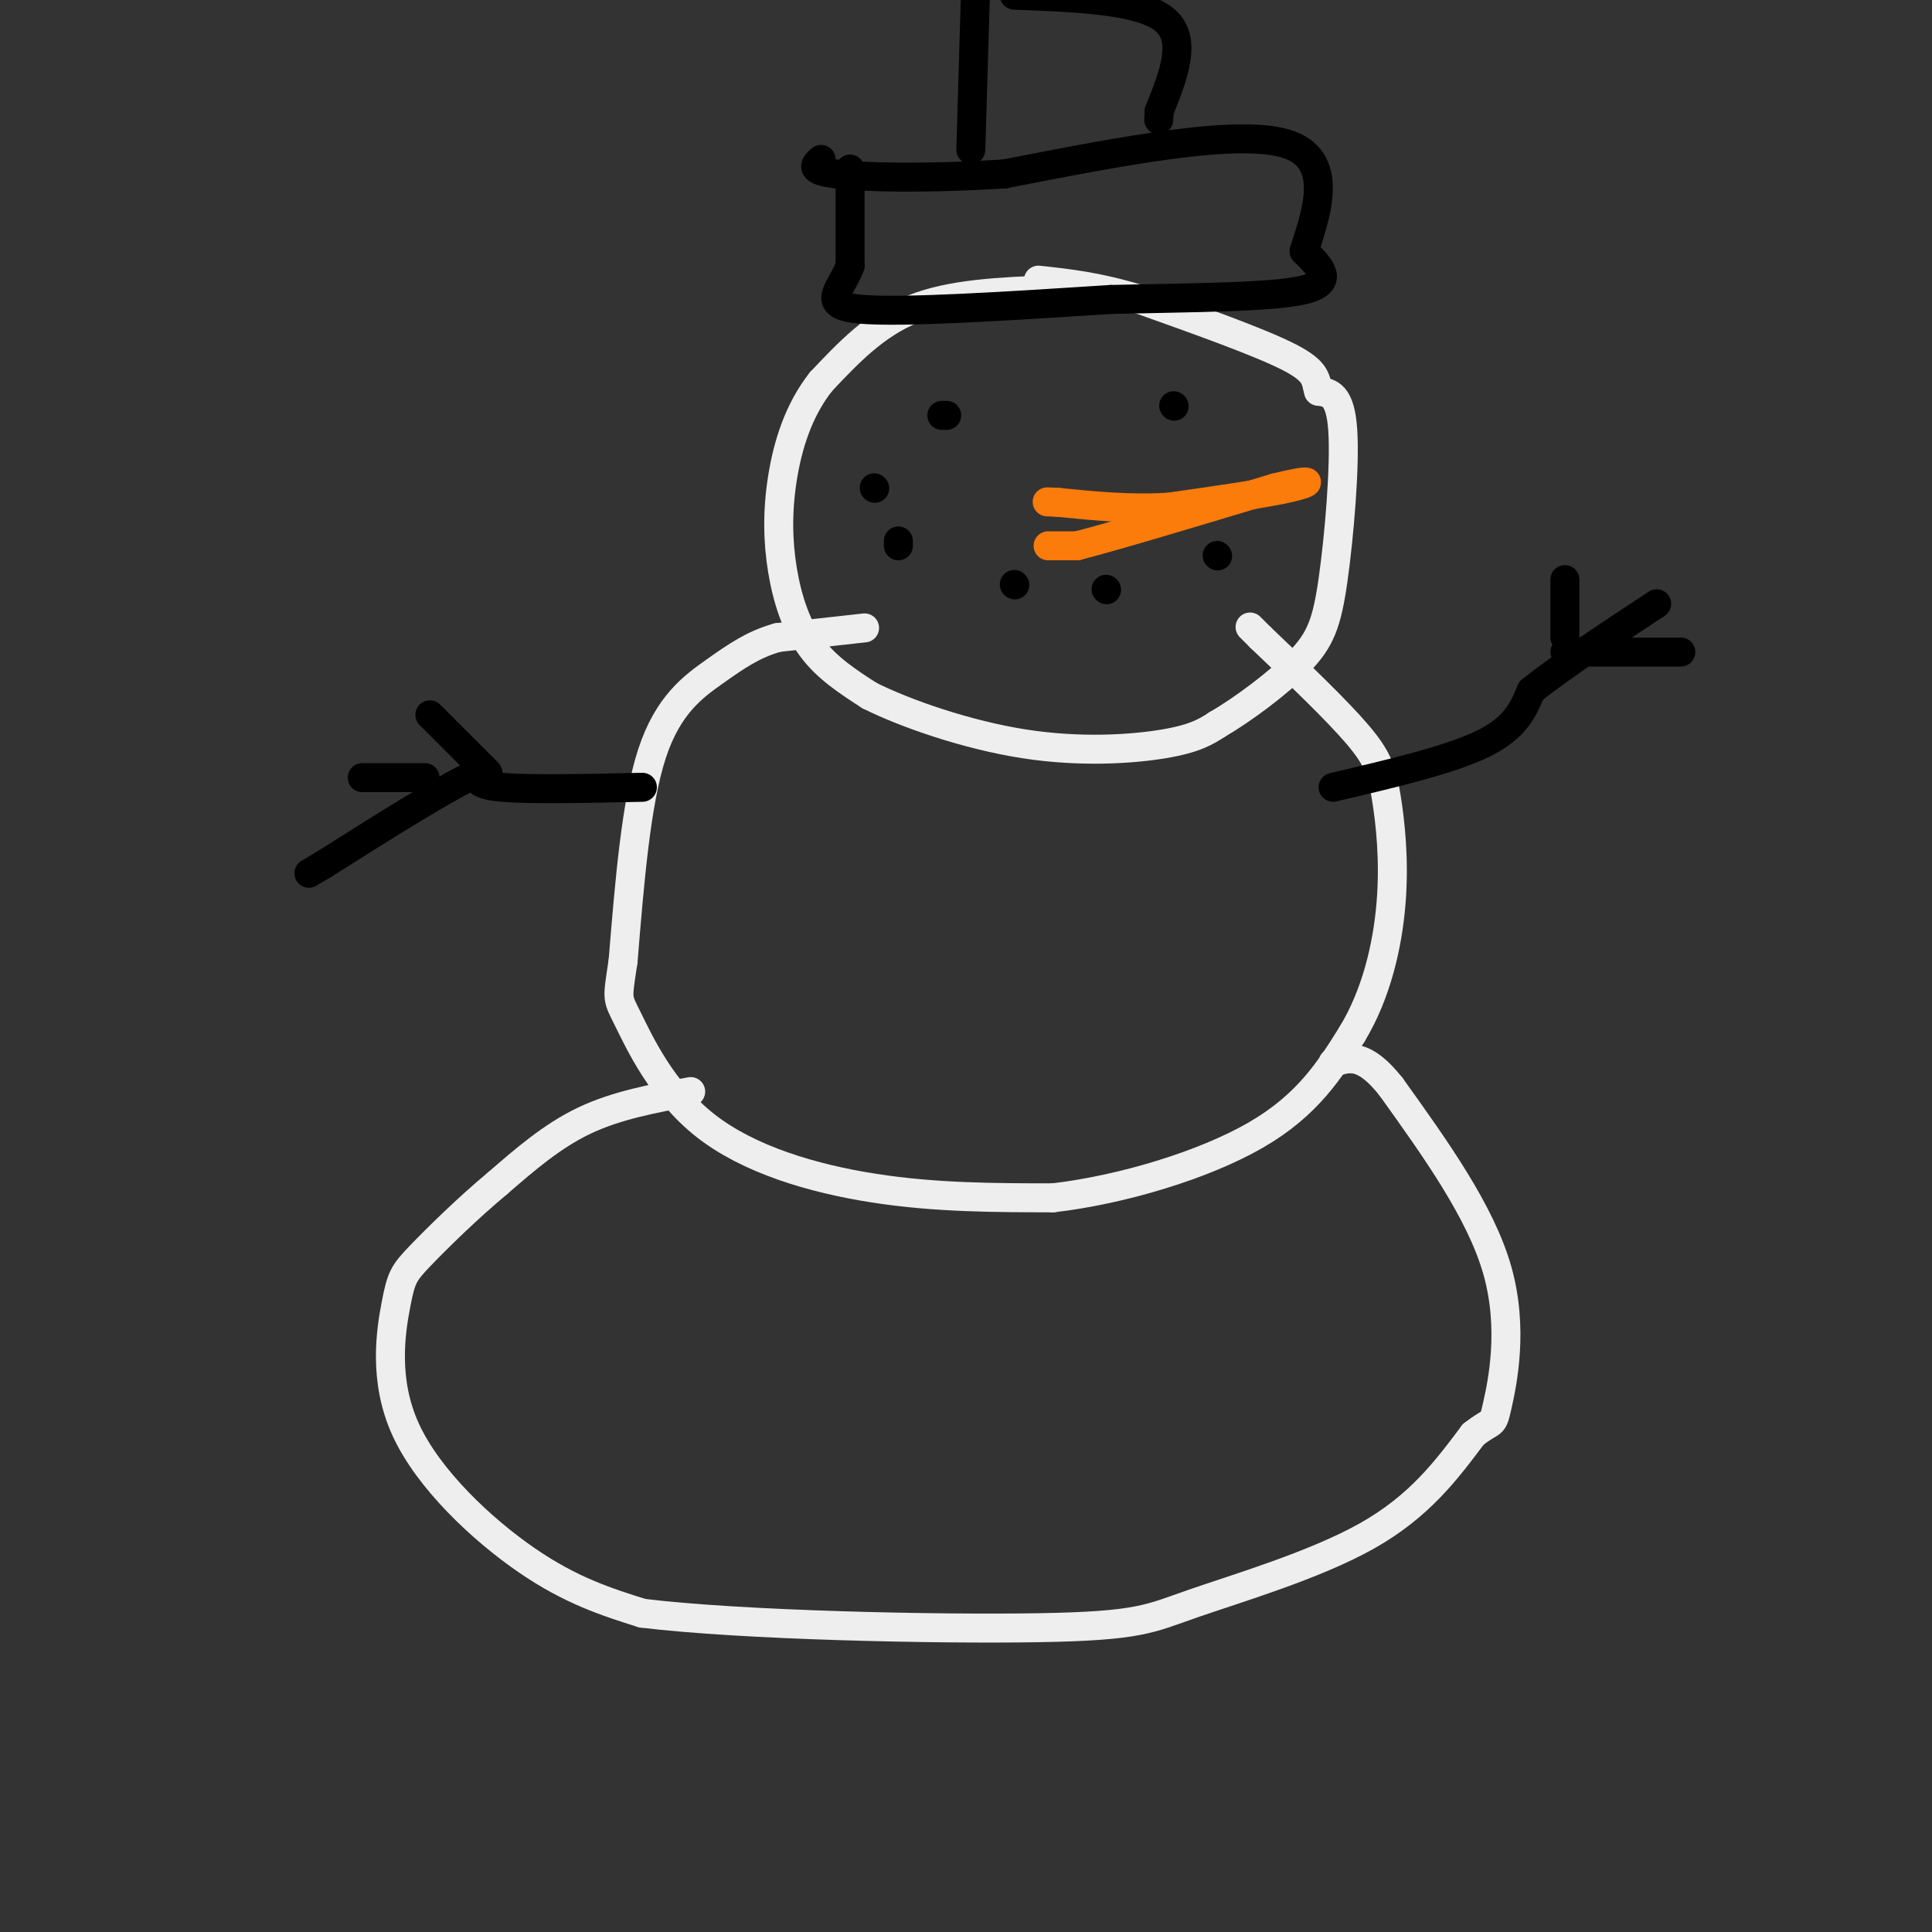 <svg viewBox='0 0 400 400' version='1.1' xmlns='http://www.w3.org/2000/svg' xmlns:xlink='http://www.w3.org/1999/xlink'><rect x="0" y="0" width="400" height="400" fill="#333333" stroke="none"/><g fill='none' stroke='rgb(238,238,238)' stroke-width='6' stroke-linecap='round' stroke-linejoin='round'><path d='M217,60c-10.083,0.417 -20.167,0.833 -28,4c-7.833,3.167 -13.417,9.083 -19,15'/><path d='M170,79c-4.694,5.922 -6.928,13.226 -8,20c-1.072,6.774 -0.981,13.016 0,19c0.981,5.984 2.852,11.710 6,16c3.148,4.290 7.574,7.145 12,10'/><path d='M180,144c7.500,3.762 20.250,8.167 32,10c11.750,1.833 22.500,1.095 29,0c6.500,-1.095 8.750,-2.548 11,-4'/><path d='M252,150c5.175,-3.002 12.614,-8.506 17,-13c4.386,-4.494 5.719,-7.979 7,-17c1.281,-9.021 2.509,-23.577 2,-31c-0.509,-7.423 -2.754,-7.711 -5,-8'/><path d='M273,81c-0.733,-2.267 -0.067,-3.933 -6,-7c-5.933,-3.067 -18.467,-7.533 -31,-12'/><path d='M236,62c-8.667,-2.667 -14.833,-3.333 -21,-4'/><path d='M179,130c0.000,0.000 -18.000,2.000 -18,2'/><path d='M161,132c-5.024,1.393 -8.583,3.875 -13,7c-4.417,3.125 -9.690,6.893 -13,17c-3.310,10.107 -4.655,26.554 -6,43'/><path d='M129,199c-1.231,8.238 -1.309,7.332 1,12c2.309,4.668 7.006,14.911 16,22c8.994,7.089 22.284,11.026 35,13c12.716,1.974 24.858,1.987 37,2'/><path d='M218,248c14.200,-1.644 31.200,-6.756 42,-13c10.800,-6.244 15.400,-13.622 20,-21'/><path d='M280,214c4.935,-8.174 7.271,-18.108 8,-27c0.729,-8.892 -0.150,-16.740 -1,-22c-0.850,-5.260 -1.671,-7.931 -6,-13c-4.329,-5.069 -12.164,-12.534 -20,-20'/><path d='M261,132c-3.500,-3.500 -2.250,-2.250 -1,-1'/><path d='M143,226c-7.667,1.417 -15.333,2.833 -22,6c-6.667,3.167 -12.333,8.083 -18,13'/><path d='M103,245c-6.159,5.118 -12.556,11.413 -16,15c-3.444,3.587 -3.933,4.467 -5,10c-1.067,5.533 -2.710,15.721 2,26c4.710,10.279 15.774,20.651 25,27c9.226,6.349 16.613,8.674 24,11'/><path d='M133,334c20.848,2.528 60.970,3.348 82,3c21.030,-0.348 22.970,-1.863 32,-5c9.030,-3.137 25.152,-7.896 36,-14c10.848,-6.104 16.424,-13.552 22,-21'/><path d='M305,297c4.274,-3.393 3.958,-1.375 5,-6c1.042,-4.625 3.440,-15.893 0,-28c-3.440,-12.107 -12.720,-25.054 -22,-38'/><path d='M288,225c-5.667,-7.167 -8.833,-6.083 -12,-5'/></g>
<g fill='none' stroke='rgb(0,0,0)' stroke-width='6' stroke-linecap='round' stroke-linejoin='round'><path d='M196,86c0.000,0.000 -1.000,0.000 -1,0'/><path d='M243,84c0.000,0.000 0.100,0.100 0.1,0.1'/><path d='M181,101c0.000,0.000 0.100,0.100 0.1,0.1'/><path d='M186,112c0.000,0.000 0.000,1.000 0,1'/><path d='M210,121c0.000,0.000 0.100,0.100 0.1,0.1'/><path d='M229,122c0.000,0.000 0.100,0.100 0.1,0.1'/><path d='M252,115c0.000,0.000 0.100,0.100 0.1,0.1'/></g>
<g fill='none' stroke='rgb(251,123,11)' stroke-width='6' stroke-linecap='round' stroke-linejoin='round'><path d='M217,113c0.000,0.000 6.000,0.000 6,0'/><path d='M223,113c7.833,-2.000 24.417,-7.000 41,-12'/><path d='M264,101c8.156,-2.044 8.044,-1.156 3,0c-5.044,1.156 -15.022,2.578 -25,4'/><path d='M242,105c-8.000,0.500 -15.500,-0.250 -23,-1'/><path d='M219,104c-3.833,-0.167 -1.917,-0.083 0,0'/></g>
<g fill='none' stroke='rgb(0,0,0)' stroke-width='6' stroke-linecap='round' stroke-linejoin='round'><path d='M133,163c-11.667,0.250 -23.333,0.500 -29,0c-5.667,-0.500 -5.333,-1.750 -5,-3'/><path d='M99,160c-6.167,2.667 -19.083,10.833 -32,19'/><path d='M67,179c-5.333,3.167 -2.667,1.583 0,0'/><path d='M88,161c0.000,0.000 -13.000,0.000 -13,0'/><path d='M101,160c0.000,0.000 -12.000,-12.000 -12,-12'/><path d='M276,163c12.083,-2.833 24.167,-5.667 31,-9c6.833,-3.333 8.417,-7.167 10,-11'/><path d='M317,143c6.000,-4.833 16.000,-11.417 26,-18'/><path d='M324,132c0.000,0.000 0.000,-12.000 0,-12'/><path d='M324,135c0.000,0.000 24.000,0.000 24,0'/><path d='M176,35c0.000,0.000 0.000,20.000 0,20'/><path d='M176,55c-1.867,5.200 -6.533,8.200 2,9c8.533,0.800 30.267,-0.600 52,-2'/><path d='M230,62c16.978,-0.400 33.422,-0.400 40,-2c6.578,-1.600 3.289,-4.800 0,-8'/><path d='M270,52c1.956,-6.400 6.844,-18.400 -3,-22c-9.844,-3.600 -34.422,1.200 -59,6'/><path d='M208,36c-16.822,1.067 -29.378,0.733 -35,0c-5.622,-0.733 -4.311,-1.867 -3,-3'/><path d='M201,31c0.000,0.000 1.000,-34.000 1,-34'/><path d='M210,-1c13.000,0.500 26.000,1.000 31,5c5.000,4.000 2.000,11.500 -1,19'/><path d='M240,23c-0.167,3.167 -0.083,1.583 0,0'/></g>
</svg>